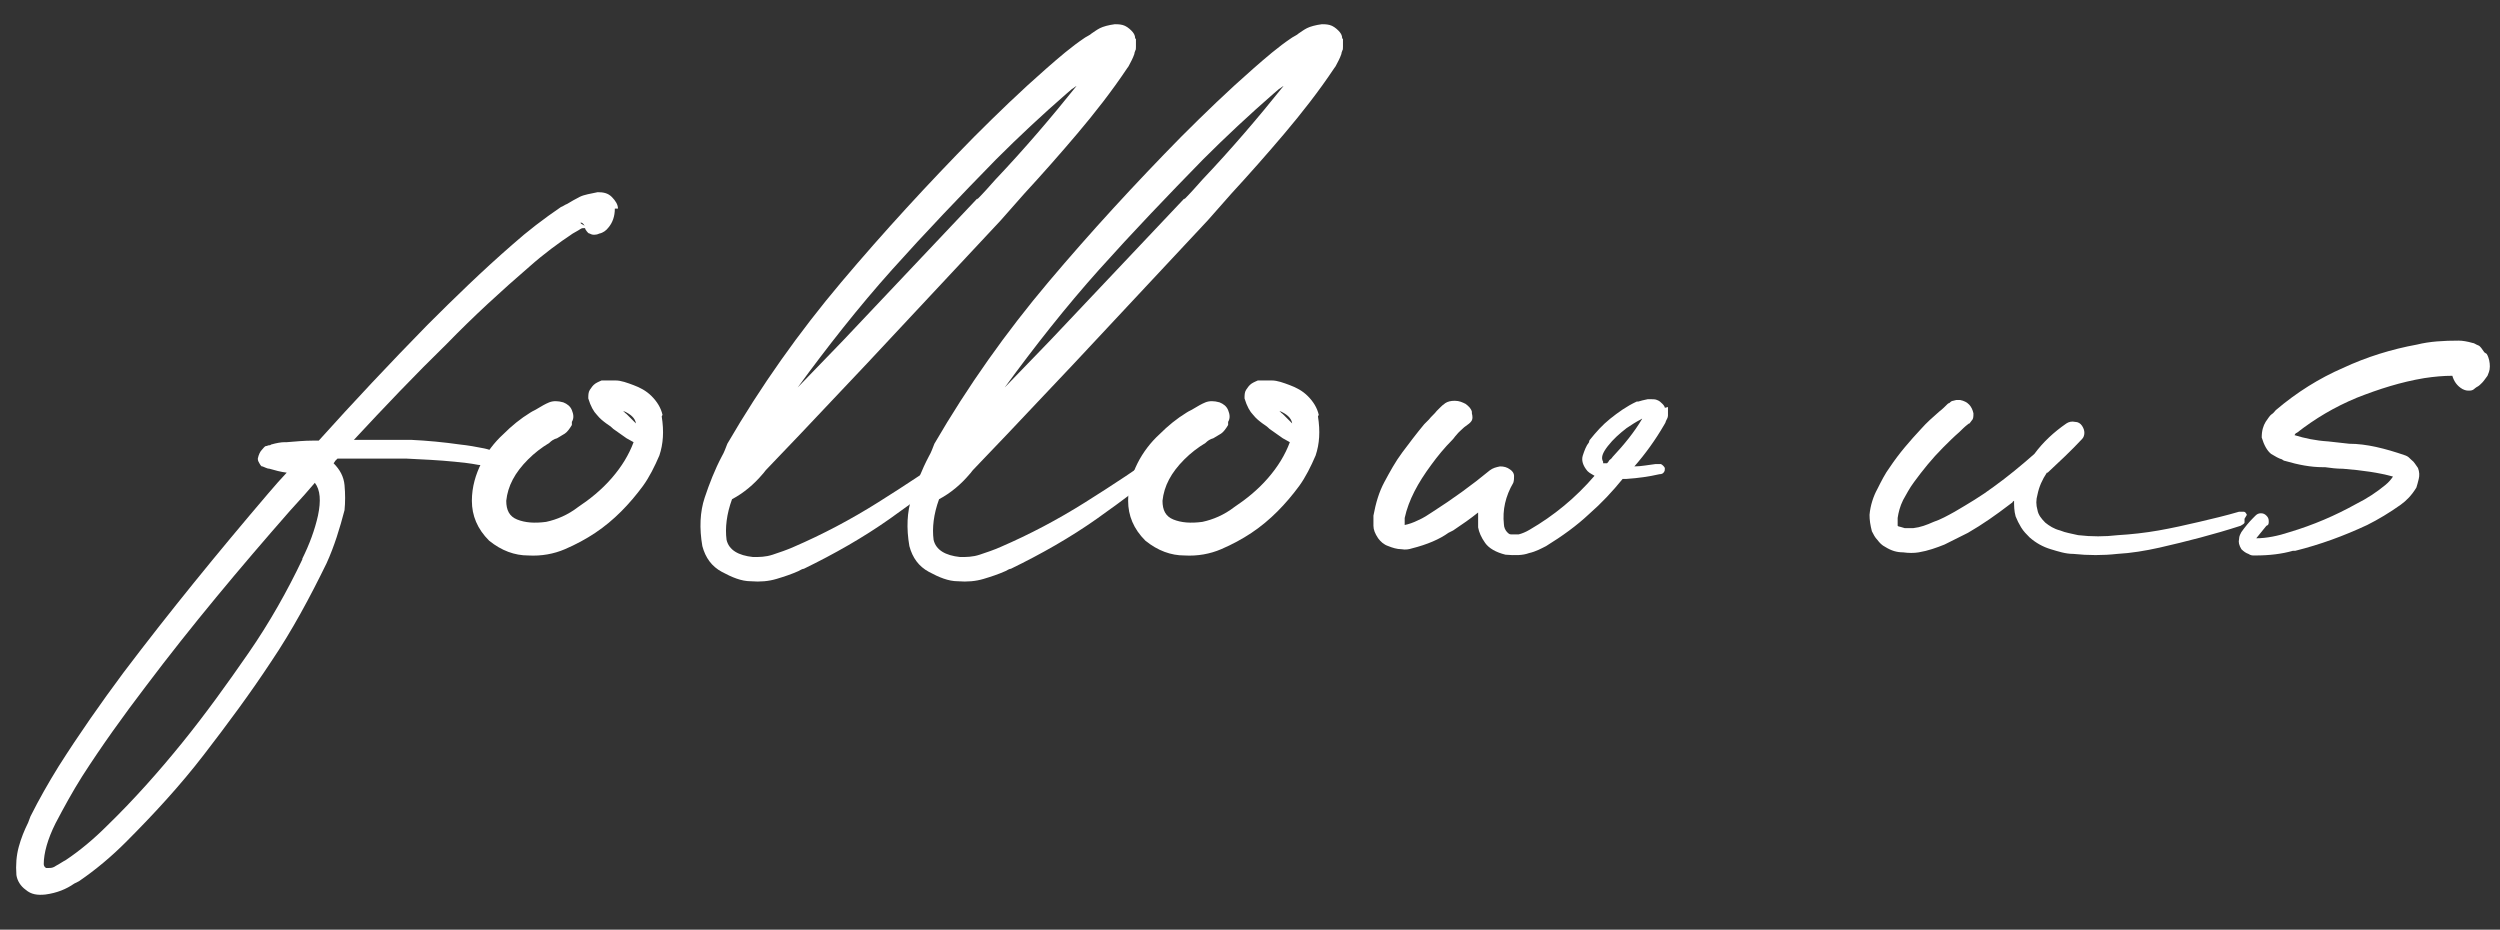 <?xml version="1.0" encoding="UTF-8"?>
<svg id="_フッター" data-name="フッター" xmlns="http://www.w3.org/2000/svg" version="1.1" viewBox="0 0 320 119"><rect x="0" y="0" width="320" height="119" fill="#333333" stroke="none"/>
  <defs>
    <style>
      .cls-1 {
        fill: #fff;
        stroke-width: 0px;
      }
    </style>
  </defs>
  <path class="cls-1" d="M78.7,26.7c0,1-.3,1.8-.8,2.4-.3.4-.7.7-1.2.8-.4.2-.9.2-1.2,0-.2,0-.3-.2-.4-.3l-.2-.3c0,0,0-.1,0-.1h0s-.1,0-.3,0c-.2,0-.4.2-.6.3-.2.1-.5.3-.7.4-1.8,1.2-3.7,2.6-5.5,4.2-3.6,3.1-7.2,6.4-10.6,9.9-4.1,4-8,8.1-11.9,12.3.7,0,1.4,0,2.2,0,1.7,0,3.4,0,5.1,0,2.1.1,4.2.3,6.3.6,1,.1,2.1.3,3.1.5.5.1,1,.3,1.6.5,0,0,0,0,.1,0,.2,0,.4.2.7.4,0,0,.2.1.3.3.1.2.1.4.1.7s-.2.6-.4.9c-.2.2-.4.4-.7.5-.3,0-.5,0-.7-.1-.2-.2-.3-.4-.2-.7,0,0,0,0-.1-.1,0,0-.1,0-.2,0-.4-.1-.9-.3-1.3-.3-1-.2-2-.3-3-.4-2-.2-4.1-.3-6.2-.4-2.5,0-5,0-7.6,0h-1.2c-.1.1-.2.2-.3.3,0,0-.1.2-.2.3.8.8,1.3,1.7,1.4,2.8.1,1.1.1,2.2,0,3.2-.6,2.3-1.3,4.6-2.3,6.8-2.1,4.3-4.4,8.6-7.1,12.6-2.7,4.1-5.6,8-8.6,11.9-3,3.9-6.4,7.6-10,11.2-1.8,1.8-3.8,3.5-6,5-.2.1-.4.2-.6.3-1,.7-2.2,1.2-3.7,1.4-1,.1-1.8,0-2.5-.6-.7-.5-1.1-1.2-1.2-1.9-.1-1.3,0-2.5.3-3.6.3-1.1.7-2.1,1.2-3.1.1-.3.2-.5.3-.8,1.1-2.2,2.3-4.3,3.6-6.4,2.6-4.1,5.4-8.1,8.3-12,5.9-7.8,12.1-15.4,18.5-22.9.4-.5.9-1,1.3-1.5.4-.4.7-.8,1.1-1.2-.8-.1-1.5-.3-2.2-.5h0c-.3,0-.6-.2-.9-.3,0,0,0,0,0,0,0,0,0,0-.1,0,0,0,0,0-.1-.1,0,0-.1-.1-.2-.3s-.2-.3-.2-.6c.1-.5.3-.9.5-1.1.2-.2.3-.4.5-.5.2,0,.3-.1.4-.1.1,0,.2,0,.3-.1.7-.2,1.3-.3,1.7-.3h.3c1.2-.1,2.3-.2,3.3-.2h.8c4.5-5,9.1-9.9,13.9-14.8,3.5-3.5,7.1-7,10.9-10.3,1.9-1.7,4-3.3,6.2-4.8.3-.1.5-.3.8-.4.5-.3,1-.6,1.6-.9.6-.3,1.4-.4,2.3-.6.7,0,1.3.1,1.8.6s.8,1,.8,1.5ZM38.7,71.5c.9-1.8,1.6-3.7,2-5.5.4-1.9.3-3.3-.4-4.2-.4.5-.9,1-1.3,1.5-.6.7-1.3,1.4-1.9,2.1-6.4,7.3-12.6,14.7-18.4,22.4-2.9,3.8-5.7,7.7-8.2,11.6-1.2,1.9-2.3,3.9-3.4,6-1,2-1.5,3.8-1.5,5.2,0,.2.1.4.3.5.1,0,.2,0,.4,0,.2,0,.5,0,.9-.3.4-.2.8-.5,1.2-.7,1.8-1.2,3.6-2.7,5.3-4.4,3.4-3.3,6.6-6.9,9.6-10.6,3-3.7,5.8-7.6,8.5-11.5,2.7-3.9,5-8,6.9-12ZM35.2,57.4h0,0ZM74.3,28.5c0,0,0,0,0,0,0,0,0,.1.2.2s.2.1.3.2c0,0,0,0,0,0,0-.1-.1-.2-.2-.3,0,0-.1-.1-.2-.1Z"/>
  <path class="cls-1" d="M84.7,53.3c.3,1.9.2,3.5-.3,5-.6,1.4-1.3,2.8-2.1,3.9-1.7,2.3-3.7,4.4-6.1,6-1.2.8-2.5,1.5-3.9,2.1-1.4.6-3,.9-4.7.8-1.7,0-3.4-.6-5-1.9-1.5-1.5-2.2-3.2-2.2-5.1,0-1.8.5-3.4,1.2-4.8.7-1.4,1.7-2.7,2.8-3.7,1.1-1.1,2.2-2,3.5-2.8.3-.2.6-.3.9-.5.5-.3,1-.6,1.5-.8.5-.2,1.1-.2,1.8,0,.5.2.9.5,1.1,1,.2.5.3,1,0,1.5,0,0,0,.1,0,.1v.3c-.3.5-.6.9-.9,1.1-.3.2-.7.4-1,.6-.4.1-.7.3-1,.6-1,.6-1.9,1.3-2.7,2.1-1.7,1.7-2.6,3.4-2.8,5.3,0,1.2.4,2,1.4,2.4,1,.4,2.2.5,3.7.3,1.4-.3,2.8-.9,4.1-1.9,1.5-1,3-2.2,4.3-3.7,1.3-1.5,2.2-3,2.8-4.6l-.9-.5-1.7-1.2c-.3-.3-.6-.5-.9-.7-.4-.3-.8-.6-1.2-1.1-.4-.4-.8-1.1-1.1-2.1,0-.4,0-.8.2-1.1.2-.3.4-.6.7-.8.3-.2.6-.3.8-.4.2,0,.4,0,.5,0,.2,0,.4,0,.5,0,.1,0,.3,0,.4,0,.1,0,.2,0,.4,0,.7,0,1.5.3,2.3.6.8.3,1.6.7,2.3,1.4s1.2,1.5,1.4,2.4ZM79.8,52.6c0,0,0,.1.1.1,0,.1.2.2.3.3l1.2,1.2c-.1-.7-.7-1.2-1.6-1.6ZM82.5,55.2h0,0Z"/>
  <path class="cls-1" d="M145.4,5c0,.5,0,.8,0,1,0,.2,0,.4-.1.5,0,.1-.1.2-.1.4-.2.6-.5,1.1-.7,1.5,0,0-.1.2-.2.3-2,3-4.2,5.8-6.4,8.4-2.2,2.6-4.5,5.2-6.8,7.7-1,1.1-2,2.3-3,3.4l-17.1,18.3-8.6,9.1-4.3,4.5c-.2.2-.3.4-.5.6-1.1,1.3-2.4,2.4-3.9,3.2-.7,1.9-.9,3.7-.7,5.2.3,1.3,1.5,2,3.4,2.2.8,0,1.6,0,2.5-.3.9-.3,1.8-.6,2.7-1,3.7-1.6,7.3-3.5,10.8-5.7,3.5-2.2,7-4.5,10.3-6.9.2-.2.4-.2.7-.2.3,0,.5.1.7.3.1.2.2.5.2.7,0,.2-.1.5-.3.6-3.3,2.6-6.7,5.2-10.1,7.6-3.4,2.4-7.1,4.5-11,6.4-.2,0-.5.2-.7.3-.9.4-1.8.7-2.8,1-1,.3-2.1.4-3.3.3-1.2,0-2.4-.5-3.7-1.2-1.3-.7-2.1-1.8-2.5-3.3-.4-2.3-.3-4.4.3-6.2s1.3-3.6,2.2-5.3c.3-.5.5-1.1.7-1.6,4.3-7.4,9.2-14.3,14.6-20.7,5.4-6.4,11.1-12.6,17-18.6,3-3,6-5.9,9.2-8.7,1.6-1.4,3.2-2.8,5-4,.3-.2.6-.3.8-.5.3-.2.7-.5,1.1-.7s1.1-.4,1.9-.5c.3,0,.6,0,1,.1.4.1.8.4,1.1.7.3.3.5.6.5,1ZM125.1,25.5c.8-.8,1.5-1.6,2.3-2.5,3.7-3.9,7.2-8,10.4-12-.2.1-.4.3-.6.4-.2.2-.5.4-.7.6-3.1,2.7-6.1,5.5-9,8.4-4.5,4.6-9,9.3-13.3,14.1-4.3,4.8-8.3,9.9-12.1,15.1l5.8-6,17.2-18.2Z"/>
  <path class="cls-1" d="M171.9,5c0,.5,0,.8,0,1,0,.2,0,.4-.1.5,0,.1-.1.2-.1.4-.2.6-.5,1.1-.7,1.5,0,0-.1.2-.2.3-2,3-4.2,5.8-6.4,8.4-2.2,2.6-4.5,5.2-6.8,7.7-1,1.1-2,2.3-3,3.4l-17.1,18.3-8.6,9.1-4.3,4.5c-.2.2-.3.4-.5.6-1.1,1.3-2.4,2.4-3.9,3.2-.7,1.9-.9,3.7-.7,5.2.3,1.3,1.5,2,3.4,2.2.8,0,1.6,0,2.5-.3.9-.3,1.8-.6,2.7-1,3.7-1.6,7.3-3.5,10.8-5.7,3.5-2.2,7-4.5,10.3-6.9.2-.2.4-.2.7-.2.3,0,.5.1.7.3.1.2.2.5.2.7,0,.2-.1.5-.3.6-3.3,2.6-6.7,5.2-10.1,7.6-3.4,2.4-7.1,4.5-11,6.4-.2,0-.5.2-.7.3-.9.4-1.8.7-2.8,1-1,.3-2.1.4-3.3.3-1.2,0-2.4-.5-3.7-1.2-1.3-.7-2.1-1.8-2.5-3.3-.4-2.3-.3-4.4.3-6.2s1.3-3.6,2.2-5.3c.3-.5.5-1.1.7-1.6,4.3-7.4,9.2-14.3,14.6-20.7,5.4-6.4,11.1-12.6,17-18.6,3-3,6-5.9,9.2-8.7,1.6-1.4,3.2-2.8,5-4,.3-.2.6-.3.8-.5.3-.2.7-.5,1.1-.7s1.1-.4,1.9-.5c.3,0,.6,0,1,.1.4.1.8.4,1.1.7.3.3.5.6.5,1ZM151.6,25.5c.8-.8,1.5-1.6,2.3-2.5,3.7-3.9,7.2-8,10.4-12-.2.1-.4.3-.6.4-.2.2-.5.4-.7.6-3.1,2.7-6.1,5.5-9,8.4-4.5,4.6-9,9.3-13.3,14.1-4.3,4.8-8.3,9.9-12.1,15.1l5.8-6,17.2-18.2Z"/>
  <path class="cls-1" d="M168.7,53.3c.3,1.9.2,3.5-.3,5-.6,1.4-1.3,2.8-2.1,3.9-1.7,2.3-3.7,4.4-6.1,6-1.2.8-2.5,1.5-3.9,2.1-1.4.6-3,.9-4.7.8-1.7,0-3.4-.6-5-1.9-1.5-1.5-2.2-3.2-2.2-5.1,0-1.8.5-3.4,1.2-4.8.7-1.4,1.7-2.7,2.8-3.7,1.1-1.1,2.2-2,3.5-2.8.3-.2.6-.3.9-.5.5-.3,1-.6,1.5-.8.5-.2,1.1-.2,1.8,0,.5.2.9.5,1.1,1,.2.5.3,1,0,1.5,0,0,0,.1,0,.1v.3c-.3.5-.6.9-.9,1.1-.3.2-.7.4-1,.6-.4.1-.7.3-1,.6-1,.6-1.9,1.3-2.7,2.1-1.7,1.7-2.6,3.4-2.8,5.3,0,1.2.4,2,1.4,2.4,1,.4,2.2.5,3.7.3,1.4-.3,2.8-.9,4.1-1.9,1.5-1,3-2.2,4.3-3.7,1.3-1.5,2.2-3,2.8-4.6l-.9-.5-1.7-1.2c-.3-.3-.6-.5-.9-.7-.4-.3-.8-.6-1.2-1.1-.4-.4-.8-1.1-1.1-2.1,0-.4,0-.8.2-1.1.2-.3.4-.6.7-.8.3-.2.6-.3.8-.4.2,0,.4,0,.5,0,.2,0,.4,0,.5,0,.1,0,.3,0,.4,0,.1,0,.2,0,.4,0,.7,0,1.5.3,2.3.6.8.3,1.6.7,2.3,1.4s1.2,1.5,1.4,2.4ZM163.8,52.6c0,0,0,.1.1.1,0,.1.2.2.3.3l1.2,1.2c-.1-.7-.7-1.2-1.6-1.6ZM166.6,55.2h0,0Z"/>
  <path class="cls-1" d="M213.5,52.1c0,.5,0,.8,0,1.1,0,.3-.2.5-.3.8,0,.1-.1.2-.2.4-1.1,1.9-2.4,3.7-3.8,5.3.9,0,1.8-.2,2.7-.3.3,0,.5,0,.7,0,.2.1.4.3.5.5,0,.2,0,.4-.1.5-.1.2-.3.3-.6.3-1.3.3-2.7.5-4.2.6-.1,0-.3,0-.5,0-1.3,1.6-2.7,3.1-4.3,4.5-1.6,1.5-3.4,2.8-5.5,4.1-.6.3-1.3.7-2.2.9-.8.3-1.8.3-3,.2-1.2-.3-2.1-.8-2.6-1.5s-.8-1.4-.9-2c0-.5,0-.9,0-1.3v-.6c-1,.8-2,1.5-3.2,2.3-.2.1-.4.2-.6.3-1.1.8-2.7,1.5-4.7,2-.3.1-.8.2-1.3.1-.6,0-1.2-.2-1.7-.4-.6-.2-1-.6-1.3-1-.4-.6-.6-1.1-.6-1.6,0-.5,0-.9,0-1.3.3-1.6.7-3,1.4-4.3.7-1.3,1.4-2.6,2.3-3.8.9-1.2,1.8-2.4,2.8-3.6.2-.2.4-.4.6-.6.3-.4.7-.7,1-1.1.1-.1.3-.3.4-.4.2-.2.4-.4.7-.6.3-.2.7-.3,1.2-.3.6,0,1,.2,1.4.4.4.3.7.6.8,1v.2c.1.4.1.7,0,.9-.1.2-.3.4-.6.6-.1.1-.3.2-.4.3-.3.3-.7.6-1,1-.2.2-.3.4-.5.6-1,1-1.9,2.1-2.7,3.2-1.7,2.3-2.9,4.5-3.4,6.8,0,.4,0,.7,0,.9h0c.5-.1,1.1-.3,1.7-.6.7-.3,1.3-.7,1.9-1.1,2.5-1.6,5-3.4,7.3-5.3.4-.3.8-.4,1.3-.5.5,0,.9.1,1.3.4.3.2.5.5.5.8,0,.3,0,.6-.1.9-1,1.7-1.4,3.5-1.2,5.3,0,.4.2.8.4,1s.3.3.5.3c.2,0,.5,0,1,0,.4-.1.9-.3,1.4-.6,3.1-1.8,5.9-4.1,8.3-6.9h0c-.3-.2-.6-.3-.9-.6-.6-.7-.8-1.4-.6-2,.2-.6.4-1.2.8-1.7,0,0,0-.2.1-.3.8-1,1.6-1.9,2.6-2.7,1-.8,2.1-1.6,3.4-2.2,0,0,.1,0,.2,0,.3-.1.7-.2,1.2-.3.1,0,.3,0,.5,0,.2,0,.5,0,.7.1.3.1.5.3.7.5.2.2.3.4.3.5ZM179.8,67.2h.1,0c0,0,0,0,0,0ZM205.2,59.3c0,0,.2,0,.3,0,0,0,.1,0,.2,0,.1-.1.2-.2.3-.4.1-.1.3-.2.4-.4,1.5-1.6,2.8-3.2,3.8-4.9,0,0-.1,0-.2.1-.6.3-1.2.7-1.8,1.1-.9.7-1.7,1.4-2.4,2.3-.7.9-.9,1.5-.6,2Z"/>
  <path class="cls-1" d="M287.3,66.4c0,.2,0,.4,0,.5s-.3.3-.5.4c-3.4,1.1-6.9,2-10.4,2.8-1.8.4-3.6.7-5.4.8-1.8.2-3.7.2-5.6,0-1,0-1.9-.3-2.9-.6-1-.3-1.9-.8-2.7-1.5-.4-.4-.8-.8-1.1-1.3-.3-.5-.5-.9-.7-1.4-.2-.7-.2-1.4-.2-2,0,0-.2.1-.2.2-.1.1-.3.2-.4.3-1.7,1.3-3.4,2.5-5.3,3.6-1,.5-2,1-3,1.5-1,.4-2.1.8-3.3,1-.6.1-1.3.1-2,0-.8,0-1.5-.2-2.3-.7-.4-.2-.7-.5-1-.9-.3-.3-.5-.7-.7-1.1-.2-.8-.3-1.4-.3-2.1.1-1.2.5-2.4,1-3.3.5-1,1-2,1.6-2.8,1.2-1.8,2.6-3.4,4-4.9.7-.8,1.5-1.5,2.3-2.2.4-.3.8-.7,1.1-1,0,0,.1-.1.2-.1.1-.1.3-.3.5-.3.1,0,.3-.1.4-.1.1,0,.3,0,.5,0,1,.2,1.5.8,1.7,1.7h0c0,.4,0,.7-.2.9-.1.1-.2.3-.3.4,0,0-.1,0-.2.1-.4.3-.8.7-1.1,1-.7.6-1.4,1.3-2.1,2-1.4,1.4-2.6,2.9-3.7,4.4-.6.8-1,1.6-1.4,2.3-.4.8-.6,1.6-.7,2.3,0,.3,0,.6,0,.8,0,0,0,.2,0,.2,0,0,.1.1.2.1.1,0,.3.1.7.2.3,0,.7,0,1.1,0,.9-.1,1.7-.4,2.6-.8.9-.3,1.8-.8,2.7-1.3,1.7-1,3.4-2,5-3.2,1.8-1.3,3.5-2.7,5.2-4.2h0c1.1-1.5,2.5-2.8,4.1-3.9.3-.2.7-.3,1.1-.2.4,0,.7.2.9.5.2.3.3.6.3.9,0,.3-.1.6-.3.8h0c-1.4,1.5-2.9,2.9-4.4,4.3,0,0-.1,0-.1,0,0,0,0,0,0,0-.6.9-1,1.8-1.2,2.8-.2.7-.2,1.3,0,2,.1.6.5,1.1,1,1.6.5.4,1.1.8,1.9,1,.7.3,1.5.4,2.3.6,1.7.2,3.4.2,5.1,0,1.7-.1,3.5-.3,5.2-.6,1.7-.3,3.5-.7,5.2-1.1,1.7-.4,3.4-.8,5.1-1.3.2,0,.4,0,.6,0,.2,0,.3.2.4.4Z"/>
  <path class="cls-1" d="M318.3,45.3c.3.5.4,1.1.4,1.6,0,.6-.2.9-.3,1.2-.3.4-.5.7-.7.9-.2.2-.4.4-.6.5,0,0-.2.1-.3.2-.2.2-.4.3-.7.3s-.5,0-.9-.2c-.7-.4-1.1-1-1.3-1.7-1.1,0-2.3.1-3.6.3-3,.5-5.8,1.4-8.6,2.5-2.9,1.2-5.4,2.7-7.7,4.5-.1,0-.2.1-.3.3h0c1.3.4,2.7.7,4.3.8.9.1,1.8.2,2.7.3,2.2,0,4.6.6,7.2,1.5.3.1.5.3.8.6.3.2.5.6.8,1,.2.5.2,1,.1,1.4s-.2.8-.3,1.1c-.6,1-1.3,1.7-2,2.2h0c-1.4,1-2.9,1.9-4.3,2.6-3,1.4-6,2.5-9.2,3.3,0,0-.2,0-.3,0-1.4.4-3,.6-4.8.6,0,0-.1,0-.2,0-.2,0-.4,0-.7-.2-.3-.1-.6-.3-.9-.6-.3-.5-.4-.9-.3-1.3,0-.4.2-.7.3-.9h0c.5-.7,1-1.3,1.5-1.8,0,0,.2-.2.3-.3.2-.2.4-.3.7-.3s.5.1.7.3c.2.2.3.4.3.7s0,.5-.3.6h0c-.5.6-.9,1.1-1.3,1.6h0s0,0,0,0c1.3,0,2.8-.3,4.3-.8,3-.9,5.8-2.1,8.5-3.6,1.4-.7,2.6-1.5,3.7-2.4.5-.4.8-.8,1-1.1-1.8-.5-3.9-.8-6.4-1-.8,0-1.6-.1-2.3-.2-.1,0-.2,0-.3,0-1.5,0-3.1-.3-4.8-.8-.1,0-.3-.1-.4-.2-.4-.1-.9-.4-1.4-.7-.5-.4-.9-1.1-1.2-2.1,0-.9.2-1.5.5-2,.3-.4.5-.8.8-1,.2-.1.3-.3.5-.5,2.7-2.3,5.6-4.1,8.6-5.4,3-1.4,6.2-2.4,9.5-3,1.6-.4,3.4-.5,5.3-.5.5,0,1.1.1,1.8.3,0,0,0,0,0,0,.2,0,.4.2.7.3s.5.5.8.9Z"/>
</svg>